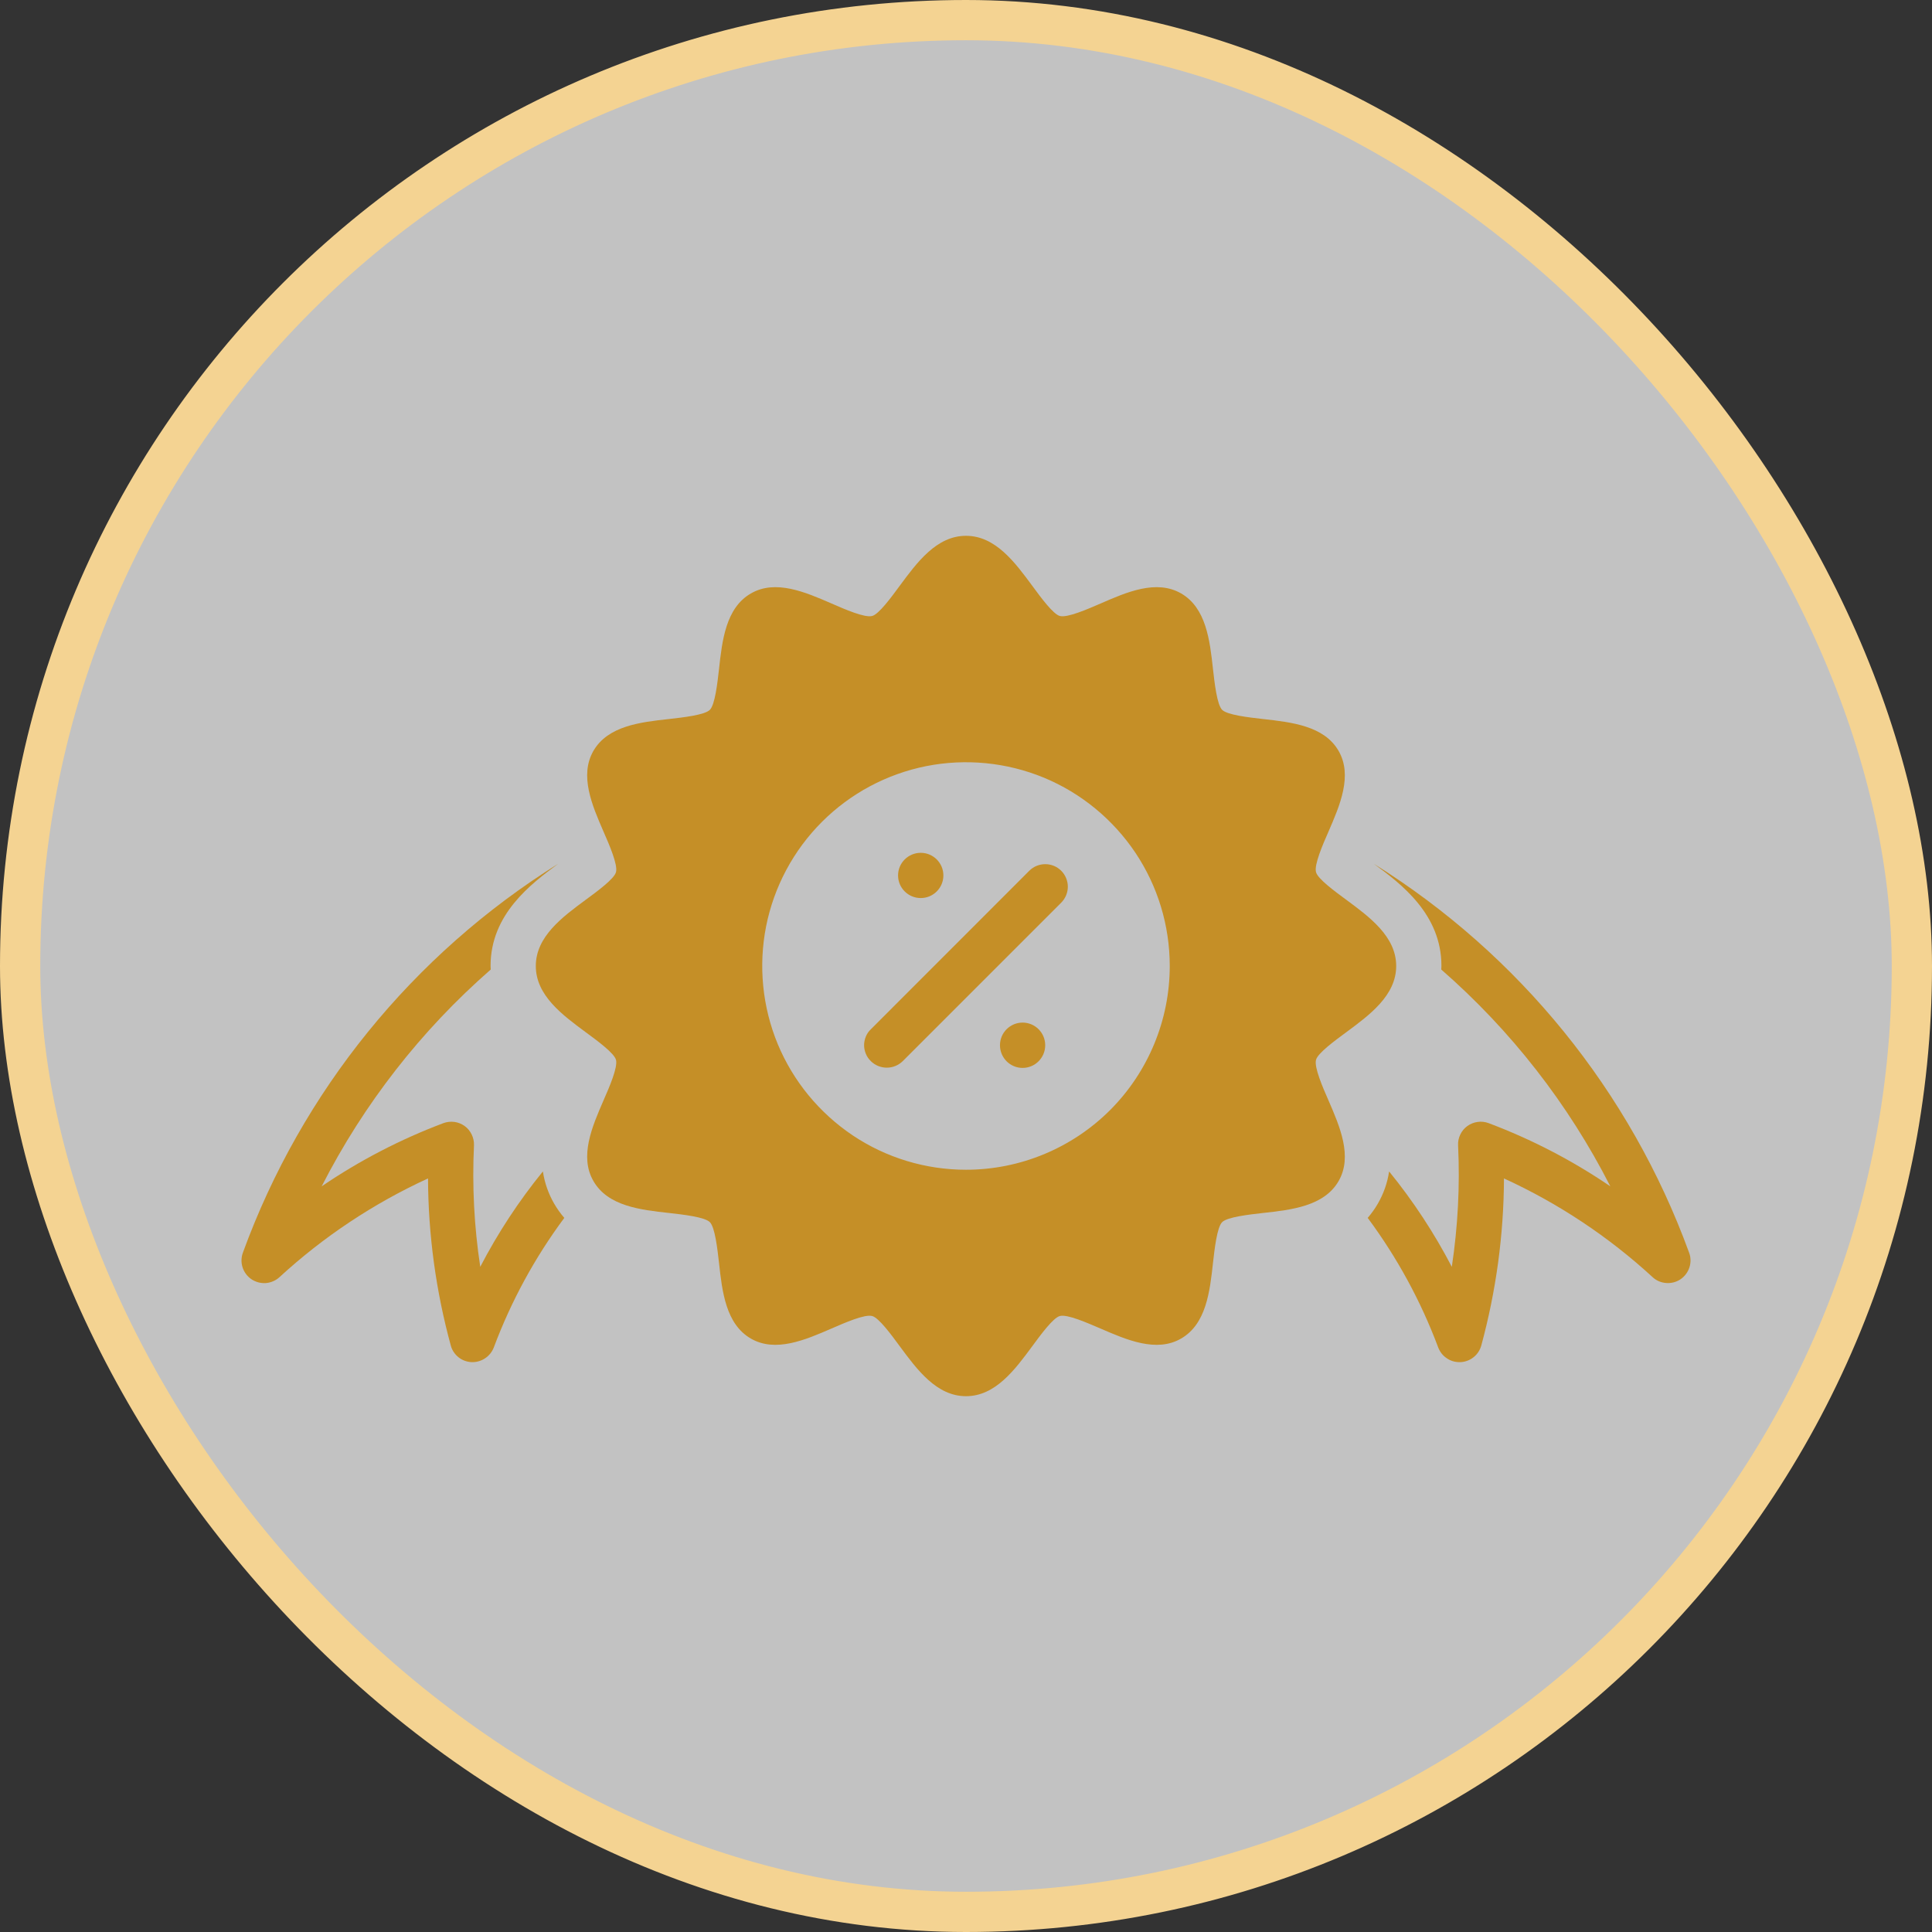 <svg width="24" height="24" viewBox="0 0 24 24" fill="none" xmlns="http://www.w3.org/2000/svg">
<rect x="0" y="0" width="24" height="24" fill="#333333" stroke="none"/>
<rect x="0.25" y="0.25" width="23.5" height="23.5" rx="11.75" fill="white" fill-opacity="0.7"/>
<rect x="0.25" y="0.25" width="23.5" height="23.5" rx="11.75" stroke="#F4D392" stroke-width="0.5"/>
<g clip-path="url(#clip0_10211_56155)">
<path d="M16.722 12.824C17.013 12.609 17.344 12.366 17.344 12C17.344 11.634 17.013 11.391 16.722 11.176C16.582 11.073 16.369 10.917 16.348 10.834C16.323 10.743 16.431 10.494 16.504 10.328C16.645 10.003 16.805 9.633 16.628 9.327C16.449 9.017 16.046 8.972 15.69 8.932C15.513 8.912 15.246 8.882 15.182 8.818C15.118 8.754 15.088 8.487 15.068 8.31C15.029 7.954 14.983 7.552 14.673 7.372C14.365 7.195 13.997 7.355 13.672 7.497C13.506 7.569 13.257 7.677 13.166 7.652C13.083 7.631 12.927 7.418 12.824 7.278C12.609 6.987 12.366 6.656 12 6.656C11.634 6.656 11.391 6.987 11.176 7.278C11.073 7.418 10.917 7.631 10.834 7.652C10.744 7.677 10.494 7.569 10.328 7.496C10.003 7.355 9.633 7.195 9.328 7.372C9.017 7.551 8.971 7.954 8.932 8.31C8.912 8.487 8.882 8.754 8.818 8.818C8.754 8.882 8.487 8.912 8.31 8.932C7.954 8.971 7.552 9.017 7.372 9.327C7.195 9.633 7.355 10.003 7.496 10.328C7.569 10.494 7.677 10.743 7.652 10.834C7.631 10.917 7.418 11.073 7.278 11.176C6.987 11.391 6.656 11.634 6.656 12C6.656 12.366 6.987 12.609 7.278 12.824C7.418 12.927 7.631 13.083 7.652 13.166C7.677 13.257 7.569 13.506 7.496 13.672C7.355 13.997 7.195 14.367 7.372 14.672C7.551 14.983 7.954 15.029 8.31 15.068C8.487 15.088 8.754 15.118 8.818 15.182C8.882 15.246 8.912 15.513 8.932 15.69C8.971 16.046 9.017 16.448 9.327 16.628C9.633 16.805 10.003 16.645 10.328 16.504C10.492 16.433 10.741 16.323 10.834 16.348C10.917 16.369 11.073 16.582 11.176 16.722C11.391 17.013 11.634 17.344 12 17.344C12.366 17.344 12.609 17.013 12.824 16.722C12.927 16.582 13.083 16.369 13.166 16.348C13.257 16.323 13.506 16.433 13.672 16.504C13.997 16.645 14.367 16.805 14.672 16.628C14.983 16.449 15.029 16.046 15.068 15.69C15.088 15.513 15.118 15.246 15.182 15.182C15.246 15.118 15.513 15.088 15.69 15.068C16.046 15.029 16.448 14.983 16.628 14.673C16.805 14.367 16.645 13.997 16.504 13.672C16.431 13.506 16.323 13.257 16.348 13.166C16.369 13.083 16.582 12.927 16.722 12.824ZM12 14.531C11.499 14.531 11.01 14.383 10.594 14.105C10.178 13.826 9.853 13.431 9.661 12.969C9.47 12.506 9.42 11.997 9.517 11.506C9.615 11.015 9.856 10.564 10.21 10.21C10.564 9.856 11.015 9.615 11.506 9.517C11.997 9.42 12.506 9.47 12.969 9.661C13.431 9.853 13.826 10.178 14.105 10.594C14.383 11.01 14.531 11.499 14.531 12C14.531 12.671 14.264 13.315 13.79 13.79C13.315 14.264 12.671 14.531 12 14.531Z" fill="#C58F27"/>
<path d="M6.744 14.552C6.445 14.919 6.184 15.317 5.966 15.737C5.89 15.238 5.864 14.733 5.888 14.228C5.89 14.182 5.88 14.136 5.86 14.094C5.84 14.052 5.81 14.015 5.772 13.988C5.735 13.961 5.691 13.943 5.645 13.937C5.599 13.931 5.552 13.936 5.508 13.952C4.975 14.153 4.467 14.416 3.996 14.737C4.518 13.714 5.231 12.8 6.096 12.044C6.096 12.029 6.094 12.015 6.094 11.999C6.094 11.356 6.596 10.98 6.934 10.73C5.127 11.858 3.748 13.558 3.018 15.559C2.996 15.618 2.994 15.683 3.013 15.743C3.032 15.803 3.071 15.855 3.123 15.891C3.176 15.926 3.238 15.943 3.301 15.939C3.364 15.934 3.424 15.909 3.471 15.866C4.018 15.363 4.641 14.949 5.317 14.639C5.32 15.34 5.415 16.038 5.6 16.715C5.615 16.772 5.649 16.823 5.695 16.86C5.741 16.897 5.798 16.918 5.858 16.921C5.917 16.923 5.975 16.907 6.025 16.874C6.074 16.842 6.113 16.794 6.134 16.739C6.349 16.164 6.644 15.622 7.01 15.129C6.963 15.075 6.921 15.016 6.885 14.954C6.813 14.83 6.765 14.693 6.744 14.552ZM20.982 15.559C20.252 13.558 18.873 11.858 17.066 10.73C17.405 10.98 17.906 11.356 17.906 11.999C17.906 12.015 17.905 12.029 17.904 12.044C18.77 12.8 19.483 13.714 20.004 14.737C19.533 14.416 19.026 14.153 18.492 13.952C18.449 13.936 18.402 13.93 18.356 13.937C18.309 13.943 18.266 13.961 18.228 13.988C18.19 14.015 18.16 14.052 18.14 14.094C18.12 14.136 18.11 14.182 18.113 14.229C18.137 14.733 18.11 15.238 18.035 15.737C17.816 15.317 17.555 14.919 17.256 14.552C17.235 14.694 17.187 14.83 17.115 14.954C17.079 15.016 17.037 15.075 16.99 15.129C17.356 15.622 17.651 16.164 17.866 16.739C17.887 16.793 17.922 16.839 17.97 16.871C18.016 16.904 18.072 16.921 18.129 16.921L18.143 16.921C18.202 16.918 18.259 16.897 18.305 16.86C18.352 16.823 18.385 16.772 18.401 16.715C18.585 16.038 18.68 15.34 18.683 14.639C19.36 14.949 19.983 15.363 20.53 15.866C20.576 15.909 20.636 15.934 20.699 15.938C20.762 15.943 20.825 15.926 20.877 15.891C20.929 15.855 20.968 15.803 20.987 15.743C21.006 15.683 21.005 15.618 20.982 15.559ZM12.786 10.817L10.818 12.786C10.791 12.811 10.77 12.842 10.756 12.876C10.742 12.91 10.734 12.947 10.734 12.984C10.734 13.021 10.742 13.057 10.756 13.091C10.77 13.125 10.791 13.156 10.818 13.182C10.87 13.234 10.942 13.263 11.016 13.263C11.09 13.263 11.161 13.234 11.214 13.182L13.183 11.213C13.235 11.161 13.265 11.089 13.265 11.015C13.265 10.941 13.235 10.869 13.183 10.817C13.13 10.764 13.059 10.735 12.985 10.735C12.91 10.735 12.839 10.764 12.786 10.817Z" fill="#C58F27"/>
<path d="M12.703 13.266C12.858 13.266 12.984 13.14 12.984 12.984C12.984 12.829 12.858 12.703 12.703 12.703C12.548 12.703 12.422 12.829 12.422 12.984C12.422 13.14 12.548 13.266 12.703 13.266Z" fill="#C58F27"/>
<path d="M11.438 11.156C11.593 11.156 11.719 11.03 11.719 10.875C11.719 10.72 11.593 10.594 11.438 10.594C11.282 10.594 11.156 10.72 11.156 10.875C11.156 11.03 11.282 11.156 11.438 11.156Z" fill="#C58F27"/>
</g>
<defs>
<clipPath id="clip0_10211_56155">
<rect width="18" height="18" fill="white" transform="translate(3 3)"/>
</clipPath>
</defs>
</svg>
